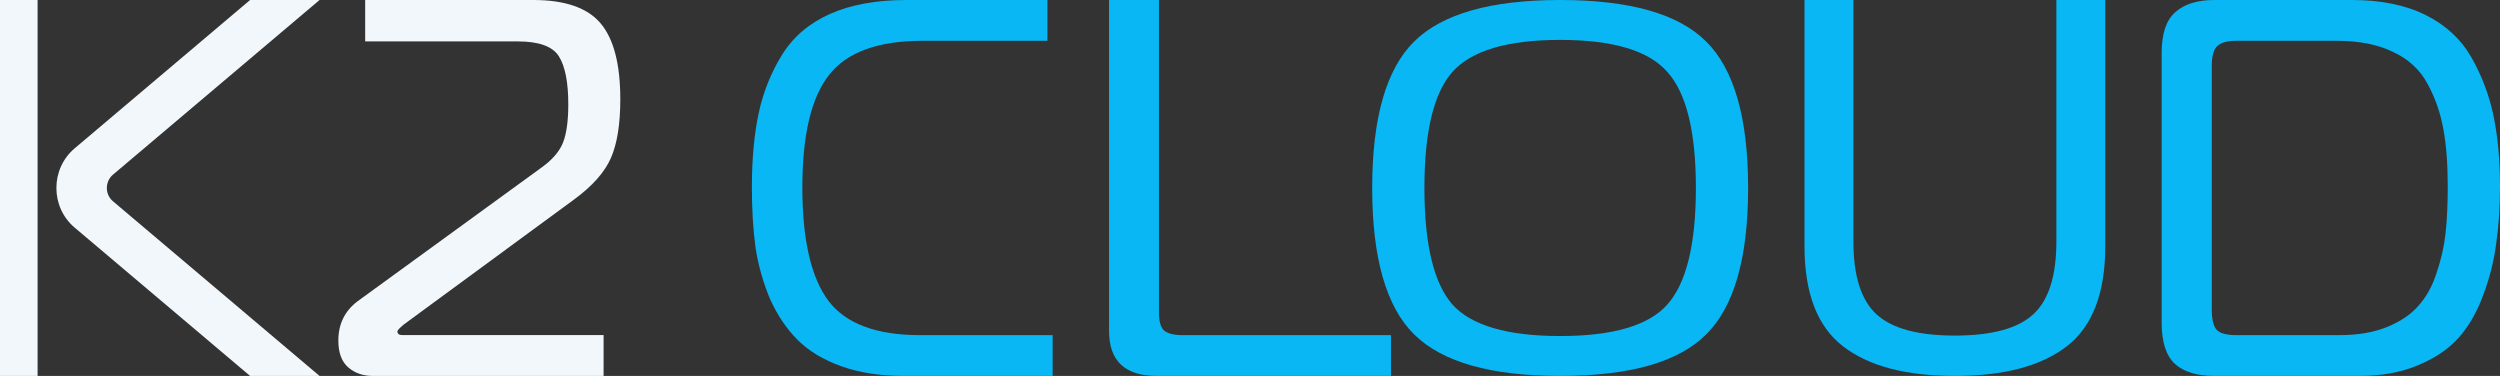 <?xml version="1.0" encoding="UTF-8"?> <svg xmlns="http://www.w3.org/2000/svg" width="133" height="20" viewBox="0 0 133 20" fill="none"><rect x="0" y="0" width="133" height="20" fill="#333333" stroke="none"/><path d="M2 0H0V20H2V0Z" fill="#F1F7FA"></path><path d="M32.115 20H19.837C19.311 20 18.875 19.847 18.525 19.544C18.175 19.24 18 18.763 18 18.116C18 17.241 18.34 16.545 19.019 16.03L28.806 8.916C29.389 8.497 29.773 8.05 29.957 7.573C30.142 7.098 30.233 6.421 30.233 5.546C30.233 4.384 30.068 3.537 29.737 3.003C29.406 2.469 28.677 2.204 27.552 2.204H19.427V0H28.37C30.06 0 31.255 0.414 31.952 1.242C32.652 2.07 33 3.417 33 5.285C33 6.599 32.835 7.636 32.504 8.398C32.173 9.16 31.513 9.904 30.523 10.626L21.493 17.255C21.261 17.446 21.143 17.571 21.143 17.627C21.143 17.761 21.23 17.827 21.405 17.827H32.111V19.998L32.115 20Z" fill="#F1F7FA"></path><path d="M6.009 9.293L17 0H13.305L3.972 7.891C2.676 8.987 2.676 11.015 3.972 12.109L13.305 20H17L6.009 10.707C5.576 10.34 5.576 9.66 6.009 9.293Z" fill="#F1F7FA"></path><path d="M125.519 20H117.809C116.892 20 116.194 19.791 115.717 19.371C115.239 18.933 115 18.2 115 17.171V2.829C115 1.8 115.239 1.076 115.717 0.657C116.194 0.219 116.892 0 117.809 0H125.118C126.666 0 127.975 0.267 129.045 0.8C130.115 1.333 130.927 2.086 131.481 3.057C132.035 4.029 132.427 5.067 132.656 6.171C132.885 7.276 133 8.524 133 9.914C133 11.019 132.933 12.029 132.799 12.943C132.685 13.857 132.455 14.771 132.111 15.686C131.787 16.581 131.357 17.333 130.822 17.943C130.287 18.552 129.561 19.048 128.643 19.429C127.745 19.809 126.704 20 125.519 20ZM124.315 2.171H118.984C118.468 2.171 118.115 2.276 117.924 2.486C117.752 2.676 117.666 3.019 117.666 3.514V16.457C117.666 16.991 117.752 17.352 117.924 17.543C118.096 17.733 118.449 17.829 118.984 17.829H124.459C125.433 17.829 126.274 17.686 126.981 17.4C127.688 17.114 128.242 16.743 128.643 16.286C129.064 15.829 129.389 15.248 129.618 14.543C129.866 13.819 130.029 13.105 130.105 12.4C130.182 11.695 130.22 10.867 130.22 9.914C130.22 8.733 130.143 7.724 129.99 6.886C129.838 6.029 129.561 5.229 129.159 4.486C128.758 3.724 128.146 3.152 127.325 2.771C126.522 2.371 125.519 2.171 124.315 2.171Z" fill="#08B7F4"></path><path d="M99.832 16.723C100.653 17.477 102.042 17.853 104 17.853C105.958 17.853 107.347 17.477 108.168 16.723C108.988 15.97 109.399 14.68 109.399 12.853V0H112V13.107C112 15.593 111.319 17.363 109.958 18.418C108.597 19.473 106.611 20 104 20C101.389 20 99.403 19.473 98.042 18.418C96.681 17.363 96 15.593 96 13.107V0H98.601V12.853C98.601 14.68 99.012 15.97 99.832 16.723Z" fill="#08B7F4"></path><path d="M83 0C86.706 0 89.294 0.736 90.765 2.207C92.255 3.678 93 6.276 93 10C93 13.724 92.255 16.322 90.765 17.793C89.294 19.264 86.706 20 83 20C79.313 20 76.725 19.264 75.235 17.793C73.745 16.322 73 13.724 73 10C73 6.276 73.745 3.678 75.235 2.207C76.725 0.736 79.313 0 83 0ZM77.269 3.827C76.276 4.944 75.779 7.002 75.779 10C75.779 12.998 76.276 15.065 77.269 16.201C78.282 17.318 80.192 17.877 83 17.877C85.808 17.877 87.709 17.318 88.702 16.201C89.714 15.065 90.221 12.998 90.221 10C90.221 7.002 89.714 4.944 88.702 3.827C87.709 2.691 85.808 2.123 83 2.123C80.192 2.123 78.282 2.691 77.269 3.827Z" fill="#08B7F4"></path><path d="M74 20H61.543C59.848 20 59 19.2 59 17.6V0H61.657V16.629C61.657 17.086 61.743 17.4 61.914 17.571C62.105 17.743 62.438 17.829 62.914 17.829H74V20Z" fill="#08B7F4"></path><path d="M56 20H48.083C46.828 20 45.721 19.829 44.761 19.486C43.802 19.143 43.026 18.676 42.436 18.086C41.845 17.495 41.356 16.771 40.969 15.914C40.6 15.038 40.341 14.124 40.194 13.171C40.065 12.219 40 11.152 40 9.971C40 8.467 40.12 7.152 40.36 6.029C40.6 4.905 41.015 3.867 41.605 2.914C42.196 1.962 43.045 1.238 44.152 0.743C45.26 0.248 46.616 0 48.221 0H55.723V2.171H49.08C46.699 2.171 45.038 2.781 44.097 4C43.156 5.2 42.685 7.19 42.685 9.971C42.685 12.752 43.147 14.762 44.069 16C44.992 17.219 46.616 17.829 48.941 17.829H56V20Z" fill="#08B7F4"></path></svg> 